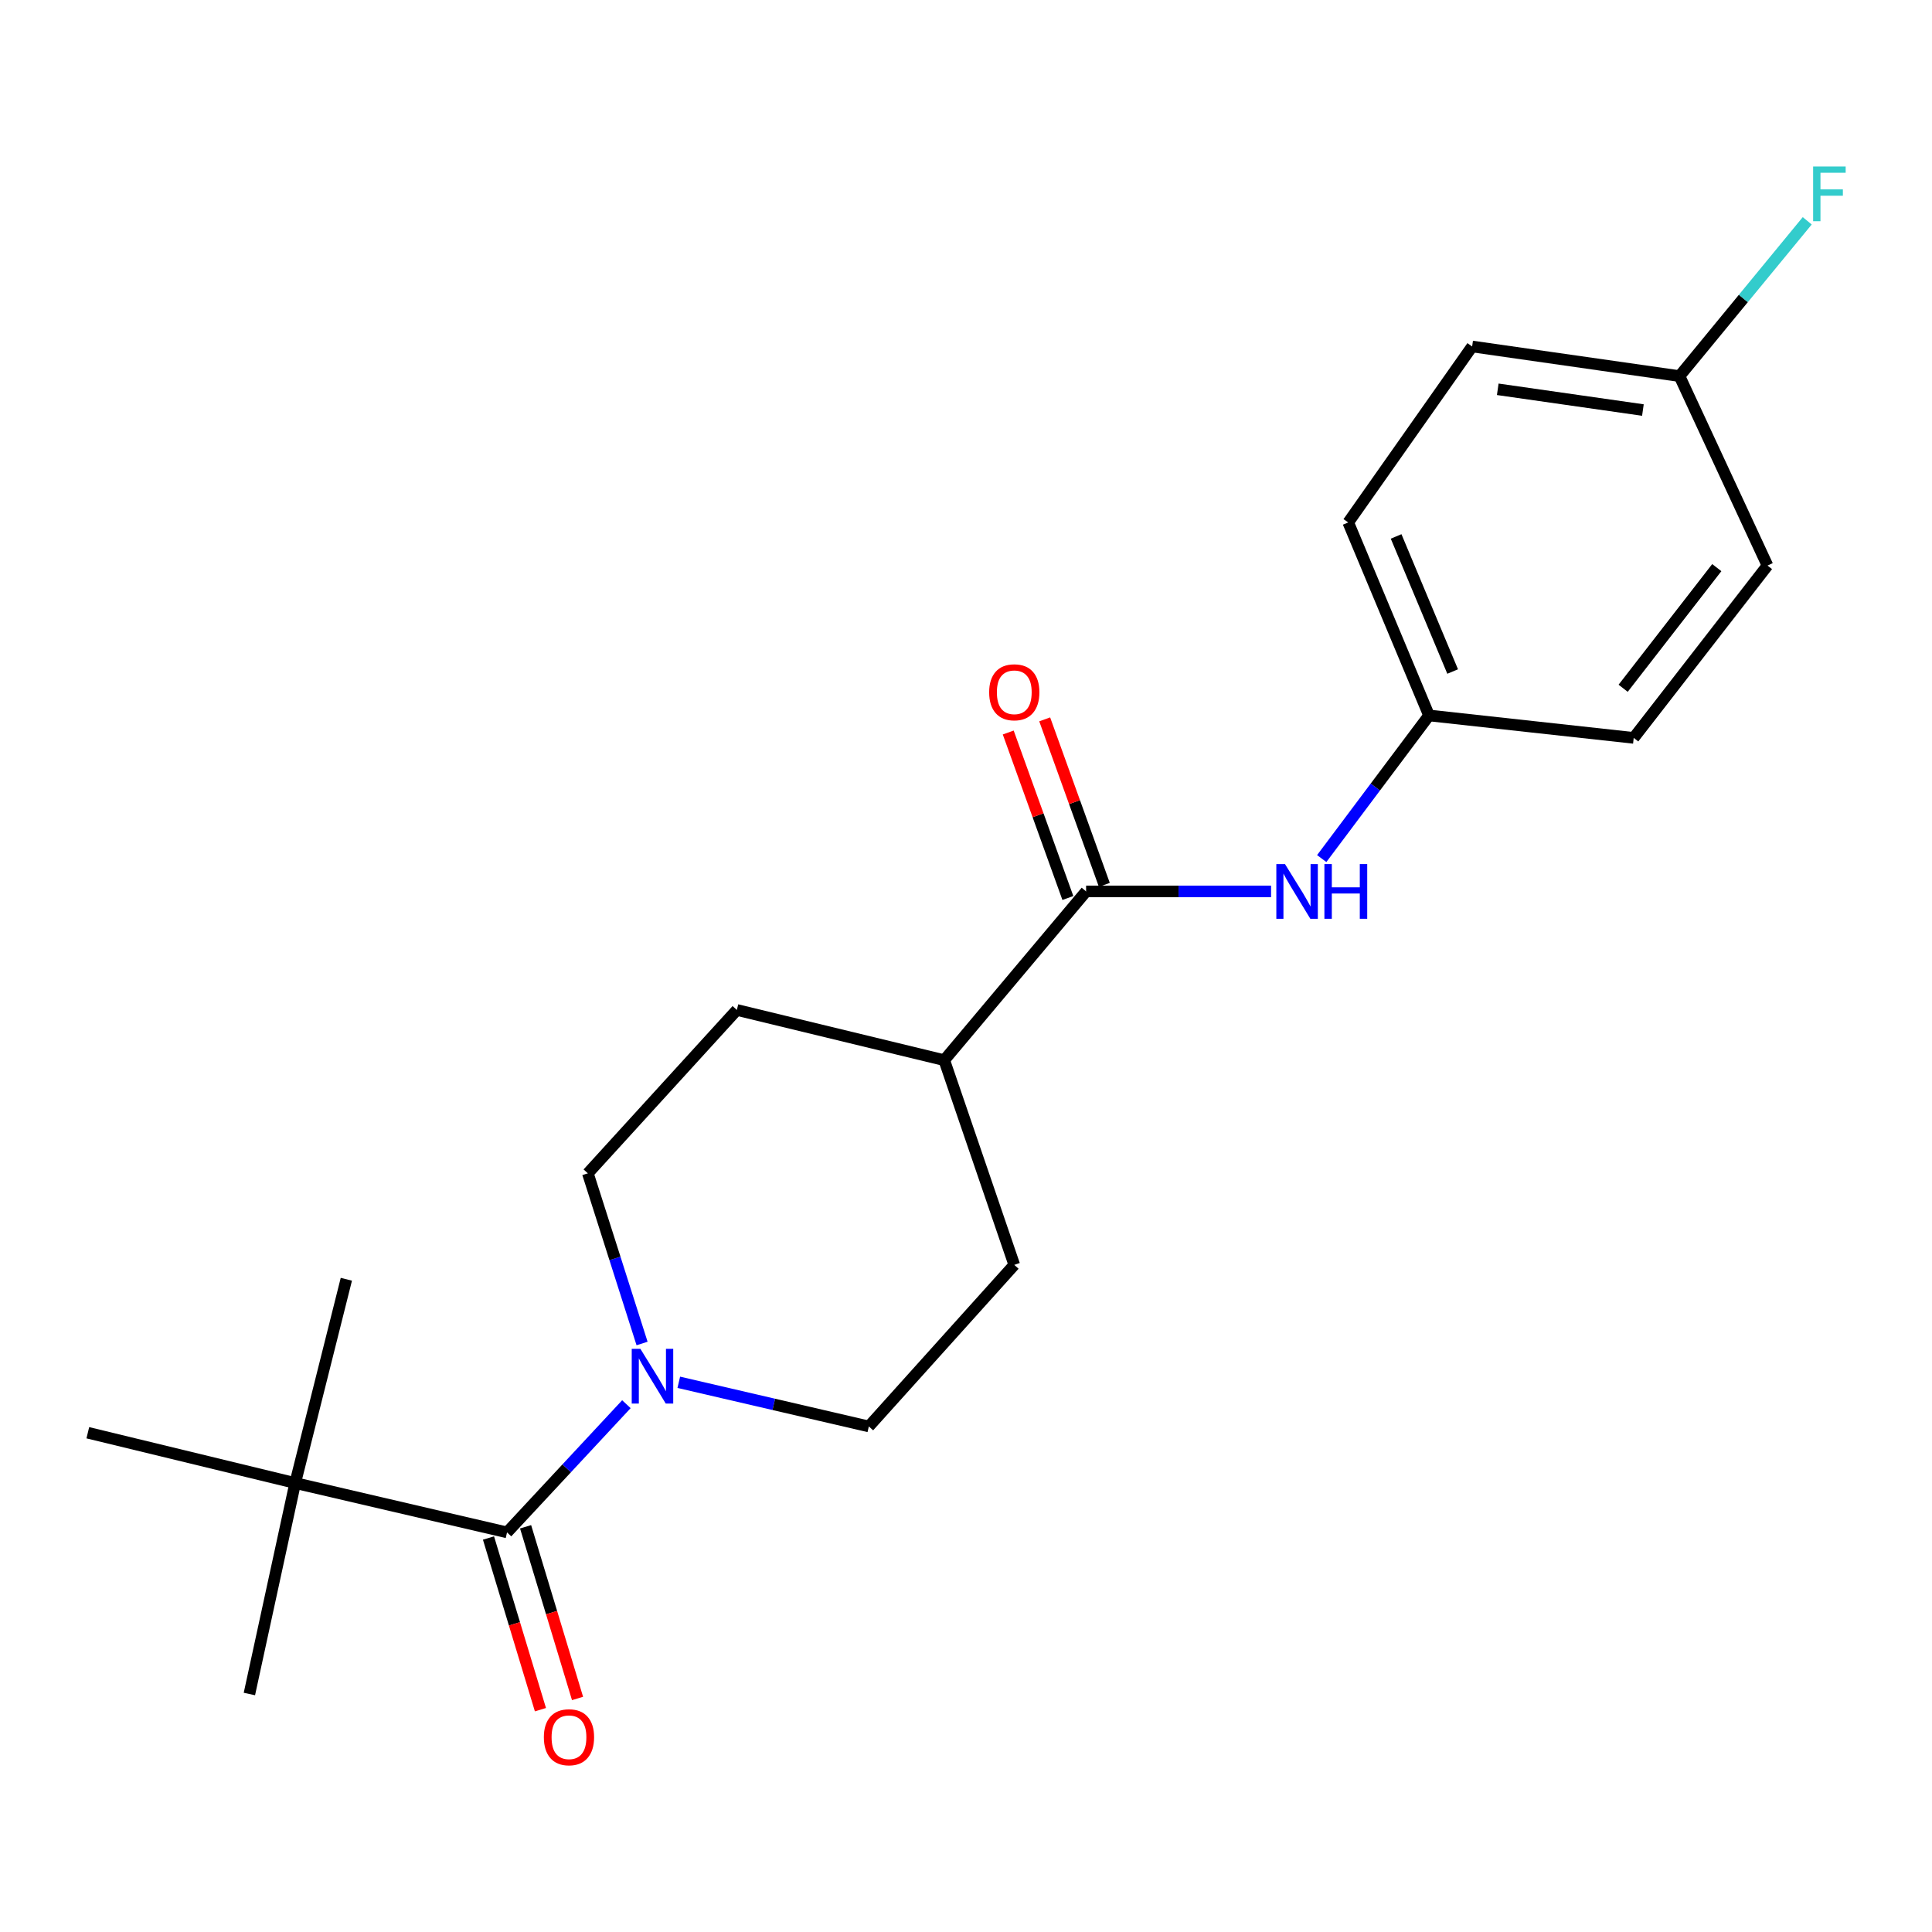 <?xml version='1.0' encoding='iso-8859-1'?>
<svg version='1.1' baseProfile='full'
              xmlns='http://www.w3.org/2000/svg'
                      xmlns:rdkit='http://www.rdkit.org/xml'
                      xmlns:xlink='http://www.w3.org/1999/xlink'
                  xml:space='preserve'
width='1000px' height='1000px' viewBox='0 0 1000 1000'>
<!-- END OF HEADER -->
<rect style='opacity:1.0;fill:#FFFFFF;stroke:none' width='1000' height='1000' x='0' y='0'> </rect>
<path class='bond-0' d='M 262.442,793.165 L 293.331,759.989' style='fill:none;fill-rule:evenodd;stroke:#000000;stroke-width:6px;stroke-linecap:butt;stroke-linejoin:miter;stroke-opacity:1' />
<path class='bond-0' d='M 293.331,759.989 L 324.22,726.813' style='fill:none;fill-rule:evenodd;stroke:#0000FF;stroke-width:6px;stroke-linecap:butt;stroke-linejoin:miter;stroke-opacity:1' />
<path class='bond-3' d='M 262.442,793.165 L 152.794,767.614' style='fill:none;fill-rule:evenodd;stroke:#000000;stroke-width:6px;stroke-linecap:butt;stroke-linejoin:miter;stroke-opacity:1' />
<path class='bond-7' d='M 252.839,796.071 L 266.284,840.5' style='fill:none;fill-rule:evenodd;stroke:#000000;stroke-width:6px;stroke-linecap:butt;stroke-linejoin:miter;stroke-opacity:1' />
<path class='bond-7' d='M 266.284,840.5 L 279.729,884.93' style='fill:none;fill-rule:evenodd;stroke:#FF0000;stroke-width:6px;stroke-linecap:butt;stroke-linejoin:miter;stroke-opacity:1' />
<path class='bond-7' d='M 272.045,790.259 L 285.49,834.688' style='fill:none;fill-rule:evenodd;stroke:#000000;stroke-width:6px;stroke-linecap:butt;stroke-linejoin:miter;stroke-opacity:1' />
<path class='bond-7' d='M 285.49,834.688 L 298.934,879.118' style='fill:none;fill-rule:evenodd;stroke:#FF0000;stroke-width:6px;stroke-linecap:butt;stroke-linejoin:miter;stroke-opacity:1' />
<path class='bond-5' d='M 351.336,715.474 L 400.523,726.902' style='fill:none;fill-rule:evenodd;stroke:#0000FF;stroke-width:6px;stroke-linecap:butt;stroke-linejoin:miter;stroke-opacity:1' />
<path class='bond-5' d='M 400.523,726.902 L 449.71,738.33' style='fill:none;fill-rule:evenodd;stroke:#000000;stroke-width:6px;stroke-linecap:butt;stroke-linejoin:miter;stroke-opacity:1' />
<path class='bond-6' d='M 332.332,695.396 L 318.3,651.354' style='fill:none;fill-rule:evenodd;stroke:#0000FF;stroke-width:6px;stroke-linecap:butt;stroke-linejoin:miter;stroke-opacity:1' />
<path class='bond-6' d='M 318.3,651.354 L 304.268,607.312' style='fill:none;fill-rule:evenodd;stroke:#000000;stroke-width:6px;stroke-linecap:butt;stroke-linejoin:miter;stroke-opacity:1' />
<path class='bond-1' d='M 562.167,461.402 L 488.738,548.743' style='fill:none;fill-rule:evenodd;stroke:#000000;stroke-width:6px;stroke-linecap:butt;stroke-linejoin:miter;stroke-opacity:1' />
<path class='bond-2' d='M 562.167,461.402 L 610.032,461.402' style='fill:none;fill-rule:evenodd;stroke:#000000;stroke-width:6px;stroke-linecap:butt;stroke-linejoin:miter;stroke-opacity:1' />
<path class='bond-2' d='M 610.032,461.402 L 657.898,461.402' style='fill:none;fill-rule:evenodd;stroke:#0000FF;stroke-width:6px;stroke-linecap:butt;stroke-linejoin:miter;stroke-opacity:1' />
<path class='bond-8' d='M 571.605,458 L 556.17,415.171' style='fill:none;fill-rule:evenodd;stroke:#000000;stroke-width:6px;stroke-linecap:butt;stroke-linejoin:miter;stroke-opacity:1' />
<path class='bond-8' d='M 556.17,415.171 L 540.735,372.342' style='fill:none;fill-rule:evenodd;stroke:#FF0000;stroke-width:6px;stroke-linecap:butt;stroke-linejoin:miter;stroke-opacity:1' />
<path class='bond-8' d='M 552.728,464.803 L 537.293,421.974' style='fill:none;fill-rule:evenodd;stroke:#000000;stroke-width:6px;stroke-linecap:butt;stroke-linejoin:miter;stroke-opacity:1' />
<path class='bond-8' d='M 537.293,421.974 L 521.858,379.145' style='fill:none;fill-rule:evenodd;stroke:#FF0000;stroke-width:6px;stroke-linecap:butt;stroke-linejoin:miter;stroke-opacity:1' />
<path class='bond-11' d='M 684.118,444.396 L 711.888,407.356' style='fill:none;fill-rule:evenodd;stroke:#0000FF;stroke-width:6px;stroke-linecap:butt;stroke-linejoin:miter;stroke-opacity:1' />
<path class='bond-11' d='M 711.888,407.356 L 739.658,370.315' style='fill:none;fill-rule:evenodd;stroke:#000000;stroke-width:6px;stroke-linecap:butt;stroke-linejoin:miter;stroke-opacity:1' />
<path class='bond-18' d='M 152.794,767.614 L 179.27,662.147' style='fill:none;fill-rule:evenodd;stroke:#000000;stroke-width:6px;stroke-linecap:butt;stroke-linejoin:miter;stroke-opacity:1' />
<path class='bond-19' d='M 152.794,767.614 L 129.084,876.816' style='fill:none;fill-rule:evenodd;stroke:#000000;stroke-width:6px;stroke-linecap:butt;stroke-linejoin:miter;stroke-opacity:1' />
<path class='bond-20' d='M 152.794,767.614 L 45.455,741.585' style='fill:none;fill-rule:evenodd;stroke:#000000;stroke-width:6px;stroke-linecap:butt;stroke-linejoin:miter;stroke-opacity:1' />
<path class='bond-4' d='M 488.738,548.743 L 381.398,522.747' style='fill:none;fill-rule:evenodd;stroke:#000000;stroke-width:6px;stroke-linecap:butt;stroke-linejoin:miter;stroke-opacity:1' />
<path class='bond-21' d='M 488.738,548.743 L 524.989,654.69' style='fill:none;fill-rule:evenodd;stroke:#000000;stroke-width:6px;stroke-linecap:butt;stroke-linejoin:miter;stroke-opacity:1' />
<path class='bond-10' d='M 449.71,738.33 L 524.989,654.69' style='fill:none;fill-rule:evenodd;stroke:#000000;stroke-width:6px;stroke-linecap:butt;stroke-linejoin:miter;stroke-opacity:1' />
<path class='bond-9' d='M 304.268,607.312 L 381.398,522.747' style='fill:none;fill-rule:evenodd;stroke:#000000;stroke-width:6px;stroke-linecap:butt;stroke-linejoin:miter;stroke-opacity:1' />
<path class='bond-14' d='M 739.658,370.315 L 845.605,381.931' style='fill:none;fill-rule:evenodd;stroke:#000000;stroke-width:6px;stroke-linecap:butt;stroke-linejoin:miter;stroke-opacity:1' />
<path class='bond-15' d='M 739.658,370.315 L 697.844,270.422' style='fill:none;fill-rule:evenodd;stroke:#000000;stroke-width:6px;stroke-linecap:butt;stroke-linejoin:miter;stroke-opacity:1' />
<path class='bond-15' d='M 751.895,347.583 L 722.625,277.658' style='fill:none;fill-rule:evenodd;stroke:#000000;stroke-width:6px;stroke-linecap:butt;stroke-linejoin:miter;stroke-opacity:1' />
<path class='bond-12' d='M 869.304,194.674 L 761.976,179.335' style='fill:none;fill-rule:evenodd;stroke:#000000;stroke-width:6px;stroke-linecap:butt;stroke-linejoin:miter;stroke-opacity:1' />
<path class='bond-12' d='M 850.366,212.237 L 775.236,201.5' style='fill:none;fill-rule:evenodd;stroke:#000000;stroke-width:6px;stroke-linecap:butt;stroke-linejoin:miter;stroke-opacity:1' />
<path class='bond-13' d='M 869.304,194.674 L 902.361,154.484' style='fill:none;fill-rule:evenodd;stroke:#000000;stroke-width:6px;stroke-linecap:butt;stroke-linejoin:miter;stroke-opacity:1' />
<path class='bond-13' d='M 902.361,154.484 L 935.418,114.293' style='fill:none;fill-rule:evenodd;stroke:#33CCCC;stroke-width:6px;stroke-linecap:butt;stroke-linejoin:miter;stroke-opacity:1' />
<path class='bond-22' d='M 869.304,194.674 L 914.842,292.728' style='fill:none;fill-rule:evenodd;stroke:#000000;stroke-width:6px;stroke-linecap:butt;stroke-linejoin:miter;stroke-opacity:1' />
<path class='bond-17' d='M 845.605,381.931 L 914.842,292.728' style='fill:none;fill-rule:evenodd;stroke:#000000;stroke-width:6px;stroke-linecap:butt;stroke-linejoin:miter;stroke-opacity:1' />
<path class='bond-17' d='M 840.139,356.247 L 888.605,293.805' style='fill:none;fill-rule:evenodd;stroke:#000000;stroke-width:6px;stroke-linecap:butt;stroke-linejoin:miter;stroke-opacity:1' />
<path class='bond-16' d='M 697.844,270.422 L 761.976,179.335' style='fill:none;fill-rule:evenodd;stroke:#000000;stroke-width:6px;stroke-linecap:butt;stroke-linejoin:miter;stroke-opacity:1' />
<path  class='atom-1' d='M 331.461 698.151
L 340.741 713.151
Q 341.661 714.631, 343.141 717.311
Q 344.621 719.991, 344.701 720.151
L 344.701 698.151
L 348.461 698.151
L 348.461 726.471
L 344.581 726.471
L 334.621 710.071
Q 333.461 708.151, 332.221 705.951
Q 331.021 703.751, 330.661 703.071
L 330.661 726.471
L 326.981 726.471
L 326.981 698.151
L 331.461 698.151
' fill='#0000FF'/>
<path  class='atom-3' d='M 665.108 447.242
L 674.388 462.242
Q 675.308 463.722, 676.788 466.402
Q 678.268 469.082, 678.348 469.242
L 678.348 447.242
L 682.108 447.242
L 682.108 475.562
L 678.228 475.562
L 668.268 459.162
Q 667.108 457.242, 665.868 455.042
Q 664.668 452.842, 664.308 452.162
L 664.308 475.562
L 660.628 475.562
L 660.628 447.242
L 665.108 447.242
' fill='#0000FF'/>
<path  class='atom-3' d='M 685.508 447.242
L 689.348 447.242
L 689.348 459.282
L 703.828 459.282
L 703.828 447.242
L 707.668 447.242
L 707.668 475.562
L 703.828 475.562
L 703.828 462.482
L 689.348 462.482
L 689.348 475.562
L 685.508 475.562
L 685.508 447.242
' fill='#0000FF'/>
<path  class='atom-8' d='M 281.502 899.191
Q 281.502 892.391, 284.862 888.591
Q 288.222 884.791, 294.502 884.791
Q 300.782 884.791, 304.142 888.591
Q 307.502 892.391, 307.502 899.191
Q 307.502 906.071, 304.102 909.991
Q 300.702 913.871, 294.502 913.871
Q 288.262 913.871, 284.862 909.991
Q 281.502 906.111, 281.502 899.191
M 294.502 910.671
Q 298.822 910.671, 301.142 907.791
Q 303.502 904.871, 303.502 899.191
Q 303.502 893.631, 301.142 890.831
Q 298.822 887.991, 294.502 887.991
Q 290.182 887.991, 287.822 890.791
Q 285.502 893.591, 285.502 899.191
Q 285.502 904.911, 287.822 907.791
Q 290.182 910.671, 294.502 910.671
' fill='#FF0000'/>
<path  class='atom-9' d='M 511.989 358.322
Q 511.989 351.522, 515.349 347.722
Q 518.709 343.922, 524.989 343.922
Q 531.269 343.922, 534.629 347.722
Q 537.989 351.522, 537.989 358.322
Q 537.989 365.202, 534.589 369.122
Q 531.189 373.002, 524.989 373.002
Q 518.749 373.002, 515.349 369.122
Q 511.989 365.242, 511.989 358.322
M 524.989 369.802
Q 529.309 369.802, 531.629 366.922
Q 533.989 364.002, 533.989 358.322
Q 533.989 352.762, 531.629 349.962
Q 529.309 347.122, 524.989 347.122
Q 520.669 347.122, 518.309 349.922
Q 515.989 352.722, 515.989 358.322
Q 515.989 364.042, 518.309 366.922
Q 520.669 369.802, 524.989 369.802
' fill='#FF0000'/>
<path  class='atom-14' d='M 938.471 86.183
L 955.311 86.183
L 955.311 89.423
L 942.271 89.423
L 942.271 98.023
L 953.871 98.023
L 953.871 101.303
L 942.271 101.303
L 942.271 114.503
L 938.471 114.503
L 938.471 86.183
' fill='#33CCCC'/>
</svg>
